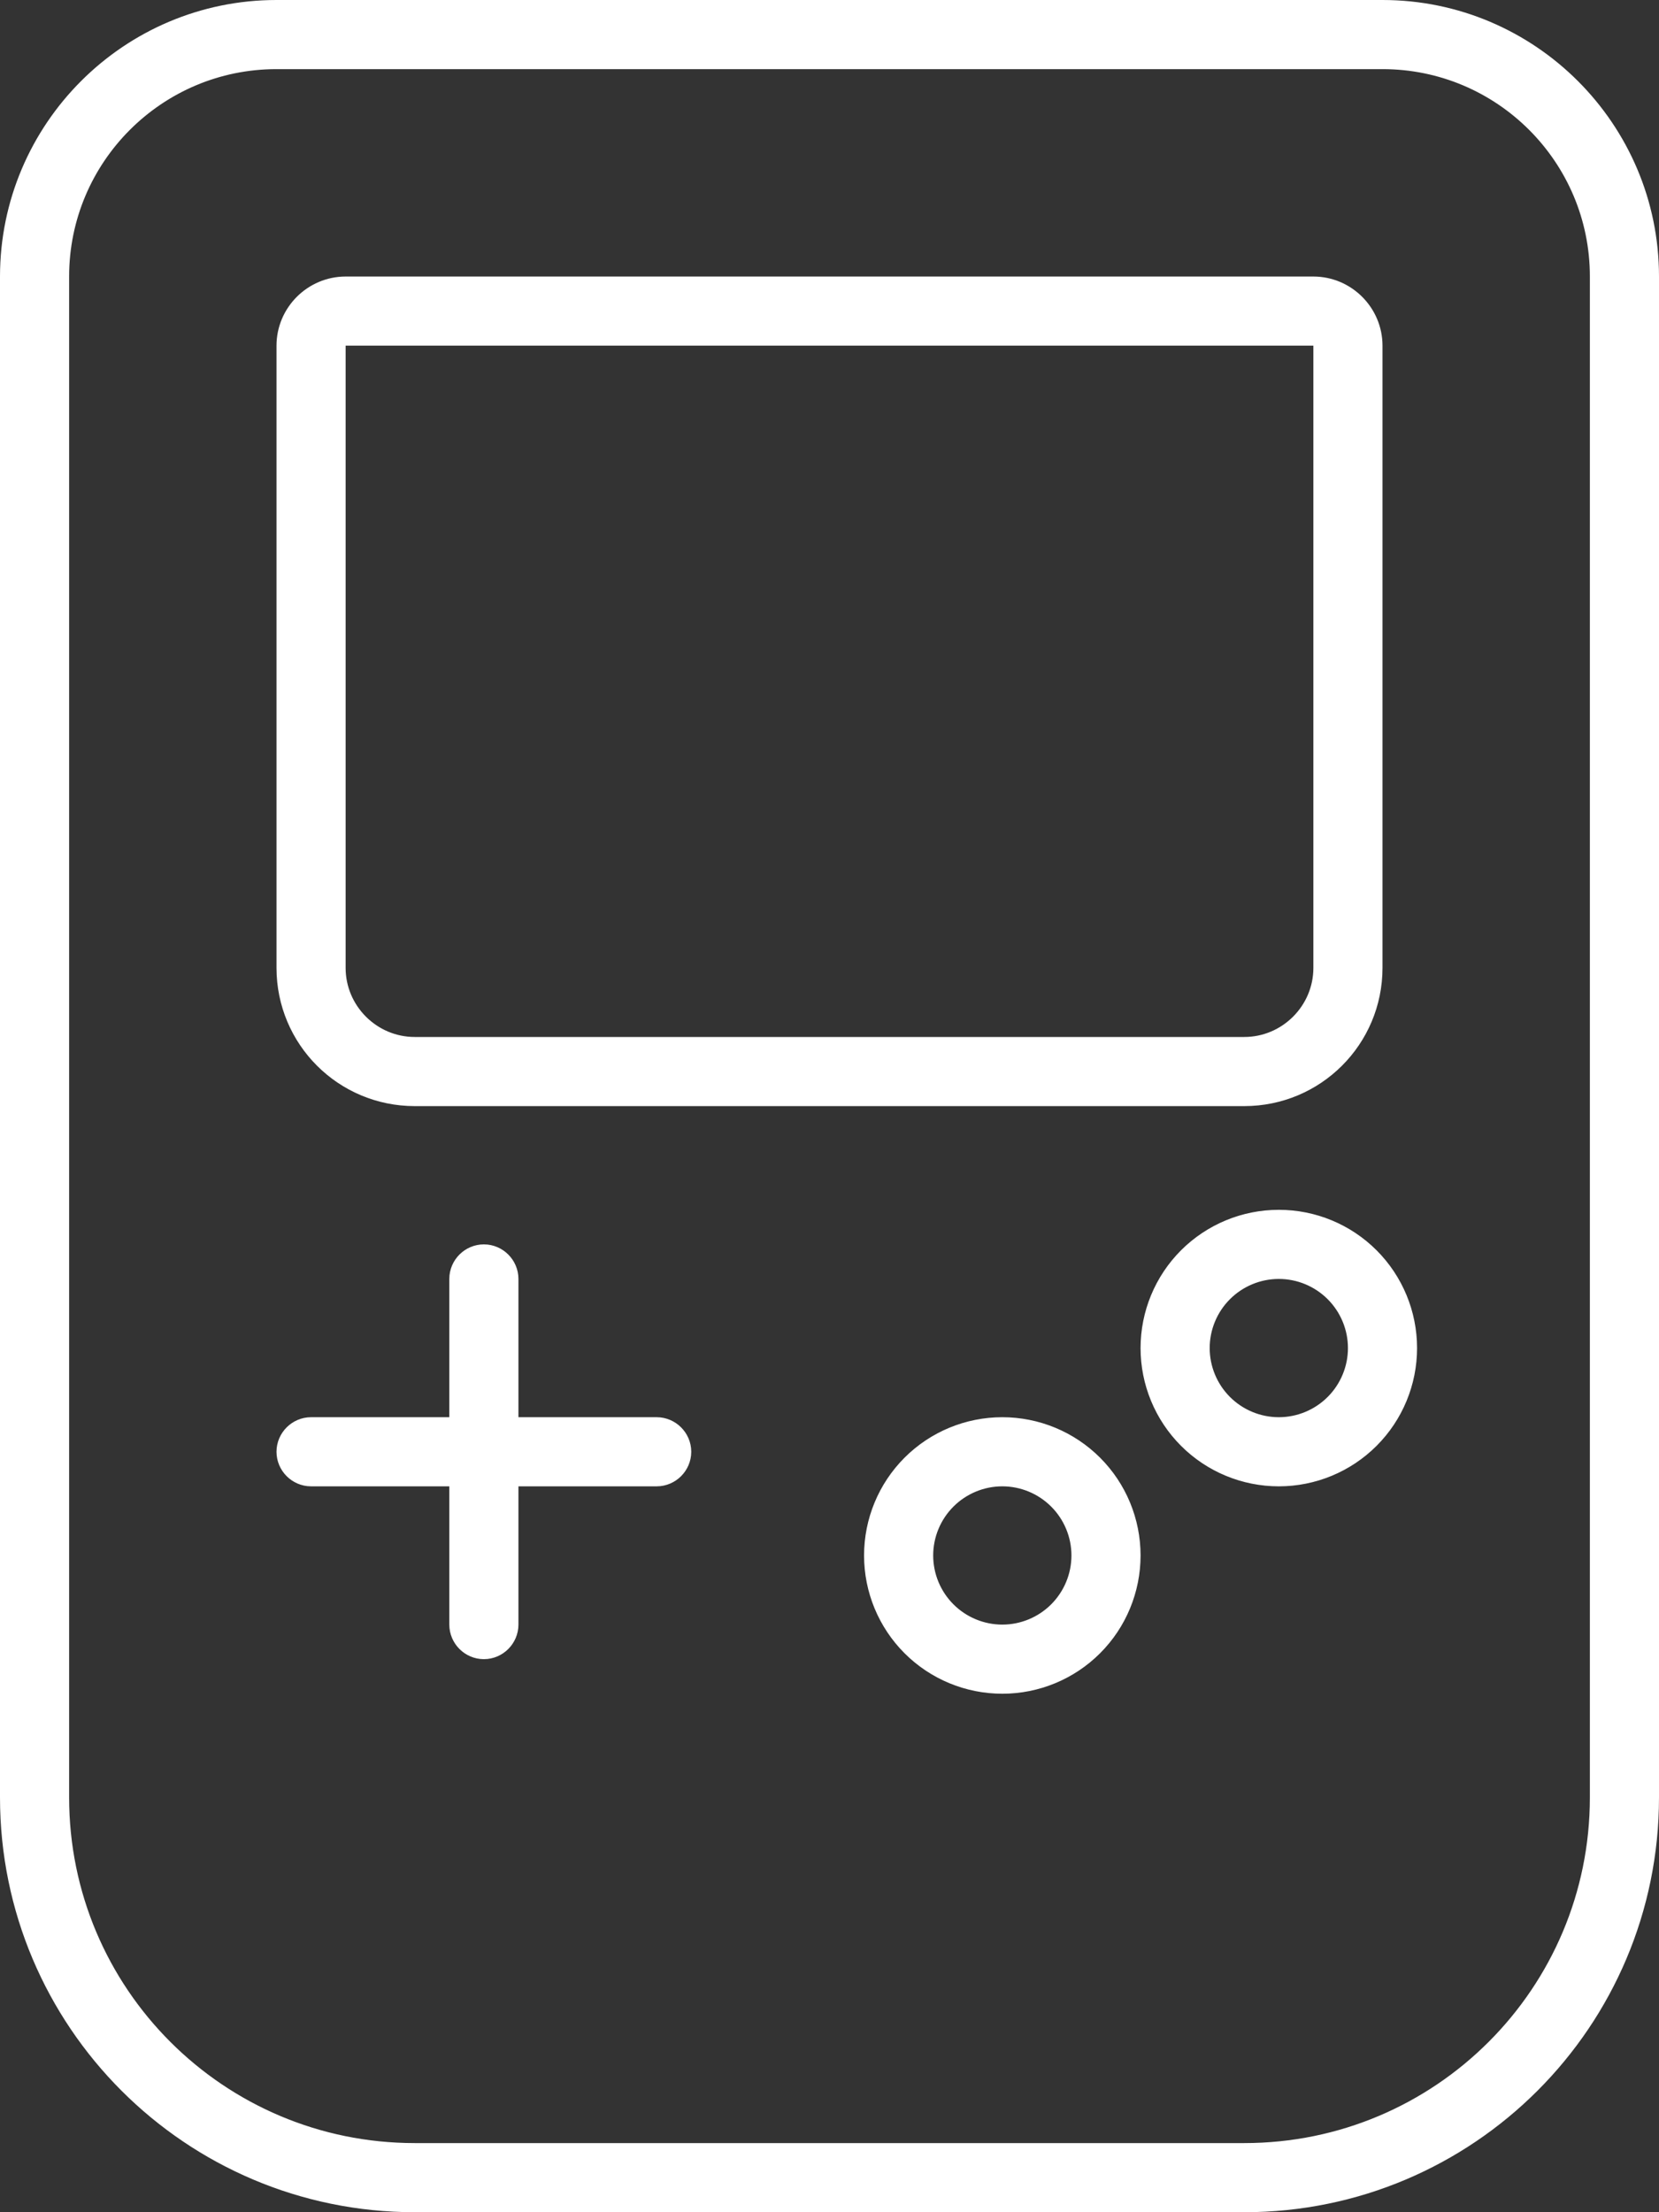 <svg width="36" height="48" viewBox="0 0 36 48" fill="none" xmlns="http://www.w3.org/2000/svg">
<rect x="0" y="0" width="36" height="48" fill="#333333" stroke="none"/>
<path d="M7.5 7H7V7.5V21C7 22.101 7.899 23 9 23H27C28.101 23 29 22.101 29 21V7.5V7H28.5H7.5ZM10.75 30.75V31.25H11.25H14.25C14.386 31.25 14.5 31.364 14.5 31.5C14.5 31.636 14.386 31.75 14.25 31.75H11.25H10.75V32.25V35.25C10.75 35.386 10.636 35.5 10.5 35.5C10.364 35.5 10.25 35.386 10.25 35.25V32.25V31.75H9.75H6.75C6.614 31.75 6.5 31.636 6.5 31.5C6.5 31.364 6.614 31.25 6.75 31.25H9.75H10.25V30.75V27.75C10.25 27.614 10.364 27.5 10.5 27.5C10.636 27.5 10.75 27.614 10.75 27.75V30.75ZM6 1C3.239 1 1 3.239 1 6V39C1 43.42 4.58 47 9 47H27C31.42 47 35 43.42 35 39V6C35 3.239 32.761 1 30 1H6ZM0.5 6C0.5 2.967 2.967 0.5 6 0.5H30C33.033 0.5 35.5 2.967 35.5 6V39C35.5 43.693 31.693 47.5 27 47.5H9C4.307 47.5 0.5 43.693 0.5 39V6ZM6.5 7.5C6.5 6.951 6.951 6.5 7.5 6.5H28.5C29.049 6.5 29.5 6.951 29.5 7.5V21C29.5 22.383 28.383 23.5 27 23.5H9C7.617 23.5 6.5 22.383 6.5 21V7.5ZM21.75 31.75C21.22 31.75 20.711 31.961 20.336 32.336C19.961 32.711 19.75 33.22 19.75 33.75C19.75 34.28 19.961 34.789 20.336 35.164C20.711 35.539 21.22 35.75 21.75 35.75C22.28 35.75 22.789 35.539 23.164 35.164C23.539 34.789 23.75 34.28 23.75 33.75C23.75 33.22 23.539 32.711 23.164 32.336C22.789 31.961 22.28 31.75 21.75 31.75ZM24.25 33.75C24.25 34.413 23.987 35.049 23.518 35.518C23.049 35.987 22.413 36.25 21.75 36.25C21.087 36.25 20.451 35.987 19.982 35.518C19.513 35.049 19.25 34.413 19.25 33.75C19.25 33.087 19.513 32.451 19.982 31.982C20.451 31.513 21.087 31.25 21.75 31.25C22.413 31.25 23.049 31.513 23.518 31.982C23.987 32.451 24.25 33.087 24.25 33.75ZM25.75 29.25C25.75 29.78 25.961 30.289 26.336 30.664C26.711 31.039 27.22 31.25 27.75 31.25C28.28 31.25 28.789 31.039 29.164 30.664C29.539 30.289 29.75 29.78 29.75 29.25C29.75 28.72 29.539 28.211 29.164 27.836C28.789 27.461 28.28 27.25 27.75 27.25C27.22 27.25 26.711 27.461 26.336 27.836C25.961 28.211 25.75 28.72 25.75 29.25ZM27.75 31.75C27.087 31.75 26.451 31.487 25.982 31.018C25.513 30.549 25.25 29.913 25.25 29.25C25.25 28.587 25.513 27.951 25.982 27.482C26.451 27.013 27.087 26.75 27.75 26.75C28.413 26.75 29.049 27.013 29.518 27.482C29.987 27.951 30.25 28.587 30.25 29.25C30.25 29.913 29.987 30.549 29.518 31.018C29.049 31.487 28.413 31.75 27.75 31.75Z" fill="white" stroke="white"/>
</svg>
